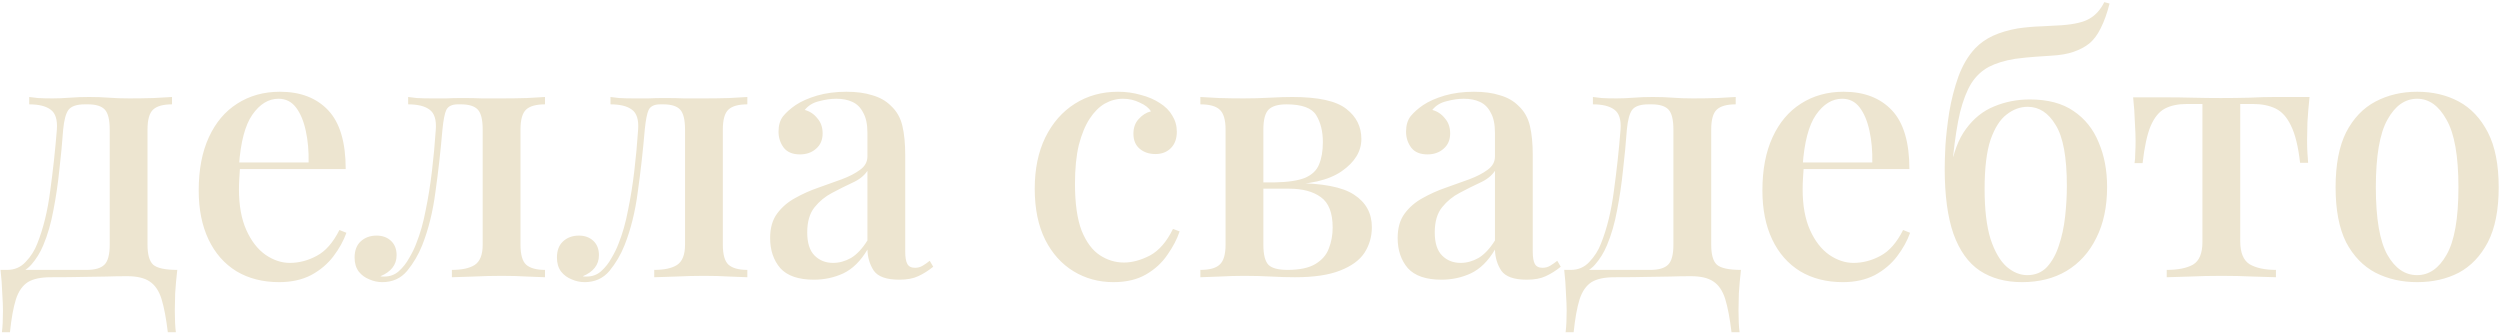 <?xml version="1.0" encoding="UTF-8"?> <svg xmlns="http://www.w3.org/2000/svg" width="1037" height="138" viewBox="0 0 1037 138" fill="none"><path d="M71.351 40.234V43.282C67.674 43.282 65.06 44.008 63.512 45.46C61.963 46.912 61.189 49.67 61.189 53.735V101.499C61.189 105.563 61.963 108.322 63.512 109.774C65.157 111.225 68.496 111.951 73.529 111.951C73.142 115.339 72.852 118.581 72.658 121.678C72.561 124.775 72.513 127.147 72.513 128.792C72.513 132.566 72.658 135.567 72.948 137.793H69.609C68.932 132.083 68.061 127.485 66.996 124.001C65.931 120.614 64.286 118.194 62.06 116.742C59.931 115.29 56.834 114.564 52.769 114.564C49.768 114.564 46.913 114.613 44.203 114.71C41.59 114.71 38.493 114.758 34.912 114.855C31.331 114.952 26.685 115 20.975 115C16.91 115 13.764 115.677 11.538 117.032C9.312 118.484 7.667 120.855 6.602 124.146C5.538 127.534 4.715 132.083 4.134 137.793H0.795C1.086 135.567 1.231 132.566 1.231 128.792C1.231 127.147 1.134 124.775 0.94 121.678C0.844 118.581 0.602 115.339 0.214 111.951H35.928C39.412 111.951 41.88 111.225 43.332 109.774C44.784 108.322 45.51 105.563 45.51 101.499V53.735C45.51 49.67 44.832 46.912 43.477 45.46C42.122 44.008 39.8 43.282 36.509 43.282H35.202C31.815 43.282 29.54 44.057 28.379 45.605C27.314 47.057 26.588 49.767 26.201 53.735C25.814 59.155 25.282 64.769 24.604 70.576C24.024 76.286 23.201 81.851 22.136 87.271C21.168 92.594 19.765 97.433 17.926 101.789C16.668 104.789 15.023 107.451 12.99 109.774C11.054 112 8.49 113.355 5.296 113.839L2.973 111.951C6.07 111.951 8.635 110.838 10.667 108.612C12.796 106.386 14.393 103.87 15.458 101.063C17.974 94.772 19.765 87.465 20.83 79.141C21.991 70.721 22.91 62.252 23.588 53.735C23.878 49.67 23.007 46.912 20.975 45.46C19.039 44.008 16.087 43.282 12.119 43.282V40.234C12.893 40.331 14.103 40.476 15.748 40.669C17.491 40.766 19.523 40.814 21.846 40.814C24.169 40.814 26.54 40.718 28.96 40.524C31.379 40.331 34.041 40.234 36.944 40.234C40.041 40.234 42.8 40.331 45.219 40.524C47.639 40.718 50.446 40.814 53.64 40.814C56.93 40.814 60.27 40.766 63.657 40.669C67.044 40.476 69.609 40.331 71.351 40.234ZM116.106 38.056C124.623 38.056 131.301 40.621 136.14 45.75C140.979 50.88 143.399 59.01 143.399 70.14H93.313L93.022 67.382H128.01C128.107 62.639 127.72 58.284 126.849 54.316C125.978 50.251 124.623 47.009 122.784 44.589C120.945 42.169 118.525 40.96 115.525 40.96C111.363 40.96 107.734 43.186 104.637 47.638C101.636 51.993 99.797 59.01 99.12 68.688L99.555 69.414C99.459 70.769 99.362 72.269 99.265 73.915C99.168 75.463 99.12 77.012 99.12 78.561C99.12 85.239 100.136 90.852 102.169 95.401C104.201 99.95 106.863 103.386 110.153 105.709C113.444 107.935 116.783 109.048 120.171 109.048C124.042 109.048 127.768 108.08 131.349 106.144C135.027 104.208 138.173 100.627 140.786 95.401L143.689 96.562C142.528 99.853 140.737 103.095 138.318 106.289C135.898 109.483 132.801 112.096 129.026 114.129C125.252 116.065 120.848 117.032 115.815 117.032C109.04 117.032 103.136 115.532 98.104 112.532C93.071 109.435 89.2 105.031 86.49 99.321C83.779 93.611 82.424 86.836 82.424 78.996C82.424 70.382 83.828 63.026 86.635 56.929C89.441 50.832 93.361 46.186 98.394 42.992C103.524 39.701 109.428 38.056 116.106 38.056ZM226.063 40.234V43.282C222.385 43.282 219.772 44.008 218.223 45.46C216.675 46.912 215.9 49.67 215.9 53.735V101.499C215.9 105.563 216.675 108.322 218.223 109.774C219.868 111.225 222.482 111.951 226.063 111.951V115C224.417 114.903 221.949 114.806 218.659 114.71C215.465 114.516 211.932 114.419 208.061 114.419C204.286 114.419 200.415 114.516 196.447 114.71C192.575 114.806 189.575 114.903 187.446 115V111.951C191.607 111.951 194.753 111.274 196.882 109.919C199.108 108.467 200.221 105.66 200.221 101.499V53.735C200.221 49.67 199.544 46.912 198.189 45.46C196.834 44.008 194.511 43.282 191.22 43.282H189.914C187.494 43.282 185.897 44.057 185.123 45.605C184.445 47.057 183.913 49.767 183.526 53.735C182.751 62.736 181.784 71.35 180.622 79.577C179.558 87.803 177.719 95.207 175.105 101.789C173.557 105.66 171.476 109.193 168.863 112.387C166.25 115.484 162.814 117.032 158.555 117.032C156.716 117.032 154.926 116.645 153.184 115.871C151.442 115.194 149.99 114.129 148.828 112.677C147.667 111.129 147.086 109.193 147.086 106.87C147.086 103.967 147.909 101.74 149.554 100.192C151.296 98.547 153.522 97.724 156.232 97.724C158.652 97.724 160.636 98.45 162.185 99.902C163.733 101.353 164.508 103.337 164.508 105.854C164.508 107.886 163.927 109.628 162.765 111.08C161.604 112.532 159.959 113.693 157.829 114.564C158.023 114.661 158.265 114.71 158.555 114.71C158.942 114.71 159.233 114.71 159.426 114.71C161.749 114.71 163.733 113.984 165.379 112.532C167.121 110.983 168.573 109.145 169.734 107.015C170.992 104.886 171.96 102.902 172.637 101.063C174.283 96.998 175.589 92.401 176.557 87.271C177.622 82.141 178.493 76.722 179.17 71.011C179.848 65.301 180.38 59.542 180.767 53.735C181.058 49.67 180.187 46.912 178.154 45.46C176.219 44.008 173.267 43.282 169.298 43.282V40.234C170.073 40.331 171.282 40.476 172.928 40.669C174.67 40.766 176.702 40.814 179.025 40.814C180.961 40.814 182.945 40.814 184.978 40.814C187.01 40.718 189.236 40.669 191.656 40.669C194.85 40.669 197.608 40.718 199.931 40.814C202.35 40.814 205.206 40.814 208.496 40.814C211.787 40.814 215.126 40.766 218.513 40.669C221.901 40.476 224.417 40.331 226.063 40.234ZM309.993 40.234V43.282C306.315 43.282 303.702 44.008 302.154 45.46C300.605 46.912 299.831 49.67 299.831 53.735V101.499C299.831 105.563 300.605 108.322 302.154 109.774C303.799 111.225 306.412 111.951 309.993 111.951V115C308.348 114.903 305.88 114.806 302.589 114.71C299.395 114.516 295.863 114.419 291.991 114.419C288.217 114.419 284.345 114.516 280.377 114.71C276.506 114.806 273.505 114.903 271.376 115V111.951C275.538 111.951 278.683 111.274 280.813 109.919C283.039 108.467 284.152 105.66 284.152 101.499V53.735C284.152 49.67 283.474 46.912 282.119 45.46C280.764 44.008 278.441 43.282 275.151 43.282H273.844C271.425 43.282 269.828 44.057 269.053 45.605C268.376 47.057 267.844 49.767 267.456 53.735C266.682 62.736 265.714 71.35 264.553 79.577C263.488 87.803 261.649 95.207 259.036 101.789C257.488 105.66 255.407 109.193 252.793 112.387C250.18 115.484 246.744 117.032 242.486 117.032C240.647 117.032 238.856 116.645 237.114 115.871C235.372 115.194 233.92 114.129 232.759 112.677C231.598 111.129 231.017 109.193 231.017 106.87C231.017 103.967 231.84 101.74 233.485 100.192C235.227 98.547 237.453 97.724 240.163 97.724C242.583 97.724 244.567 98.45 246.115 99.902C247.664 101.353 248.438 103.337 248.438 105.854C248.438 107.886 247.857 109.628 246.696 111.08C245.535 112.532 243.889 113.693 241.76 114.564C241.954 114.661 242.196 114.71 242.486 114.71C242.873 114.71 243.163 114.71 243.357 114.71C245.68 114.71 247.664 113.984 249.309 112.532C251.051 110.983 252.503 109.145 253.665 107.015C254.923 104.886 255.891 102.902 256.568 101.063C258.213 96.998 259.52 92.401 260.488 87.271C261.552 82.141 262.424 76.722 263.101 71.011C263.779 65.301 264.311 59.542 264.698 53.735C264.988 49.67 264.117 46.912 262.085 45.46C260.149 44.008 257.197 43.282 253.229 43.282V40.234C254.003 40.331 255.213 40.476 256.858 40.669C258.601 40.766 260.633 40.814 262.956 40.814C264.892 40.814 266.876 40.814 268.908 40.814C270.941 40.718 273.167 40.669 275.586 40.669C278.78 40.669 281.539 40.718 283.861 40.814C286.281 40.814 289.136 40.814 292.427 40.814C295.718 40.814 299.057 40.766 302.444 40.669C305.832 40.476 308.348 40.331 309.993 40.234ZM337.595 116.016C331.207 116.016 326.562 114.419 323.658 111.225C320.851 107.935 319.448 103.773 319.448 98.74C319.448 94.578 320.416 91.191 322.352 88.578C324.287 85.965 326.755 83.835 329.756 82.19C332.853 80.448 336.095 78.996 339.482 77.835C342.967 76.576 346.209 75.415 349.209 74.35C352.306 73.189 354.823 71.882 356.759 70.431C358.791 68.979 359.807 67.14 359.807 64.914V55.042C359.807 51.557 359.227 48.799 358.065 46.767C357.001 44.637 355.5 43.137 353.565 42.266C351.726 41.395 349.5 40.96 346.887 40.96C344.66 40.96 342.289 41.298 339.773 41.976C337.256 42.556 335.272 43.766 333.821 45.605C335.95 46.186 337.692 47.347 339.047 49.09C340.499 50.735 341.225 52.816 341.225 55.332C341.225 58.042 340.305 60.171 338.466 61.72C336.724 63.269 334.498 64.043 331.788 64.043C328.788 64.043 326.562 63.123 325.11 61.284C323.658 59.349 322.932 57.123 322.932 54.606C322.932 51.993 323.561 49.864 324.82 48.218C326.175 46.573 327.917 45.025 330.046 43.573C332.369 42.024 335.321 40.718 338.902 39.653C342.58 38.588 346.645 38.056 351.097 38.056C355.258 38.056 358.839 38.54 361.84 39.508C364.937 40.379 367.502 41.831 369.534 43.863C371.954 46.089 373.551 48.896 374.325 52.283C375.099 55.574 375.486 59.591 375.486 64.333V104.402C375.486 106.725 375.777 108.419 376.358 109.483C376.938 110.548 378.003 111.08 379.551 111.08C380.713 111.08 381.777 110.79 382.745 110.209C383.713 109.628 384.681 108.951 385.649 108.177L387.101 110.645C385.068 112.29 382.987 113.597 380.858 114.564C378.826 115.532 376.212 116.016 373.018 116.016C367.695 116.016 364.163 114.758 362.42 112.242C360.775 109.725 359.904 106.822 359.807 103.531C357.001 108.273 353.661 111.564 349.79 113.403C346.015 115.145 341.95 116.016 337.595 116.016ZM345.58 109.048C348.096 109.048 350.564 108.37 352.984 107.015C355.404 105.563 357.678 103.144 359.807 99.756V70.866C358.452 72.899 356.371 74.544 353.565 75.802C350.855 77.06 348.048 78.464 345.144 80.012C342.338 81.464 339.918 83.448 337.886 85.965C335.853 88.481 334.837 91.965 334.837 96.417C334.837 100.773 335.853 103.967 337.886 105.999C339.918 108.031 342.483 109.048 345.58 109.048ZM463.758 38.056C467.048 38.056 470.194 38.492 473.194 39.363C476.194 40.137 478.808 41.25 481.034 42.702C483.357 44.154 485.099 45.896 486.26 47.928C487.518 49.961 488.147 52.187 488.147 54.606C488.147 57.51 487.325 59.784 485.679 61.43C484.034 63.075 481.905 63.898 479.292 63.898C476.678 63.898 474.501 63.172 472.759 61.72C471.016 60.268 470.145 58.187 470.145 55.477C470.145 52.961 470.871 50.928 472.323 49.38C473.775 47.734 475.469 46.67 477.404 46.186C476.533 44.734 474.985 43.524 472.759 42.556C470.629 41.492 468.307 40.96 465.79 40.96C463.177 40.96 460.661 41.637 458.241 42.992C455.918 44.347 453.837 46.428 451.998 49.235C450.159 52.041 448.659 55.671 447.498 60.123C446.433 64.575 445.901 69.947 445.901 76.238C445.901 84.368 446.82 90.852 448.659 95.691C450.595 100.434 453.111 103.821 456.208 105.854C459.306 107.886 462.645 108.903 466.226 108.903C469.613 108.903 473.194 107.935 476.969 105.999C480.743 103.967 483.937 100.289 486.55 94.966L489.309 95.982C488.244 99.176 486.55 102.418 484.228 105.709C482.002 108.999 479.05 111.709 475.372 113.839C471.694 115.968 467.193 117.032 461.87 117.032C455.773 117.032 450.256 115.532 445.32 112.532C440.384 109.532 436.464 105.176 433.561 99.466C430.657 93.659 429.205 86.594 429.205 78.27C429.205 70.14 430.657 63.075 433.561 57.074C436.561 50.977 440.674 46.283 445.901 42.992C451.127 39.701 457.079 38.056 463.758 38.056ZM536.093 40.234C546.836 40.234 554.289 41.879 558.451 45.17C562.612 48.364 564.693 52.525 564.693 57.655C564.693 62.785 561.983 67.237 556.563 71.011C551.143 74.786 542.868 76.673 531.738 76.673C531.738 76.673 531.206 76.528 530.141 76.238C529.173 75.85 528.689 75.657 528.689 75.657C534.206 75.56 538.416 74.931 541.32 73.77C544.223 72.511 546.159 70.672 547.127 68.253C548.191 65.737 548.724 62.639 548.724 58.962C548.724 54.51 547.804 50.783 545.965 47.783C544.126 44.783 540.013 43.282 533.625 43.282C530.141 43.282 527.673 44.008 526.221 45.46C524.77 46.912 524.044 49.67 524.044 53.735V101.499C524.044 105.66 524.77 108.467 526.221 109.919C527.673 111.274 530.286 111.951 534.061 111.951C539.094 111.951 542.965 111.129 545.675 109.483C548.385 107.838 550.224 105.709 551.192 103.095C552.256 100.385 552.789 97.482 552.789 94.385C552.789 88.287 551.143 84.077 547.853 81.754C544.659 79.432 540.303 78.27 534.787 78.27H514.462C514.462 78.27 514.462 77.835 514.462 76.963C514.462 76.093 514.462 75.657 514.462 75.657H534.932L536.529 75.947C548.433 75.947 556.805 77.544 561.645 80.738C566.581 83.932 569.049 88.433 569.049 94.24C569.049 98.111 568.032 101.644 566 104.838C563.967 107.935 560.58 110.403 555.837 112.242C551.192 114.081 544.949 115 537.11 115C534.109 115 530.819 114.903 527.238 114.71C523.656 114.516 519.93 114.419 516.059 114.419C512.865 114.419 509.477 114.516 505.896 114.71C502.315 114.806 499.654 114.903 497.912 115V111.951C501.686 111.951 504.348 111.225 505.896 109.774C507.542 108.322 508.364 105.563 508.364 101.499V53.735C508.364 49.67 507.542 46.912 505.896 45.46C504.348 44.008 501.686 43.282 497.912 43.282V40.234C499.654 40.331 502.267 40.476 505.751 40.669C509.236 40.766 512.575 40.814 515.769 40.814C519.543 40.814 523.173 40.718 526.657 40.524C530.238 40.331 533.383 40.234 536.093 40.234ZM597.894 116.016C591.506 116.016 586.86 114.419 583.956 111.225C581.15 107.935 579.746 103.773 579.746 98.74C579.746 94.578 580.714 91.191 582.65 88.578C584.586 85.965 587.054 83.835 590.054 82.19C593.151 80.448 596.393 78.996 599.781 77.835C603.265 76.576 606.507 75.415 609.508 74.35C612.605 73.189 615.121 71.882 617.057 70.431C619.089 68.979 620.106 67.14 620.106 64.914V55.042C620.106 51.557 619.525 48.799 618.364 46.767C617.299 44.637 615.799 43.137 613.863 42.266C612.024 41.395 609.798 40.96 607.185 40.96C604.959 40.96 602.588 41.298 600.071 41.976C597.555 42.556 595.571 43.766 594.119 45.605C596.248 46.186 597.99 47.347 599.345 49.09C600.797 50.735 601.523 52.816 601.523 55.332C601.523 58.042 600.603 60.171 598.765 61.72C597.022 63.269 594.796 64.043 592.086 64.043C589.086 64.043 586.86 63.123 585.408 61.284C583.956 59.349 583.231 57.123 583.231 54.606C583.231 51.993 583.86 49.864 585.118 48.218C586.473 46.573 588.215 45.025 590.344 43.573C592.667 42.024 595.619 40.718 599.2 39.653C602.878 38.588 606.943 38.056 611.395 38.056C615.557 38.056 619.138 38.54 622.138 39.508C625.235 40.379 627.8 41.831 629.833 43.863C632.252 46.089 633.849 48.896 634.623 52.283C635.398 55.574 635.785 59.591 635.785 64.333V104.402C635.785 106.725 636.075 108.419 636.656 109.483C637.237 110.548 638.301 111.08 639.85 111.08C641.011 111.08 642.076 110.79 643.044 110.209C644.011 109.628 644.979 108.951 645.947 108.177L647.399 110.645C645.366 112.29 643.286 113.597 641.156 114.564C639.124 115.532 636.511 116.016 633.317 116.016C627.994 116.016 624.461 114.758 622.719 112.242C621.073 109.725 620.202 106.822 620.106 103.531C617.299 108.273 613.96 111.564 610.088 113.403C606.314 115.145 602.249 116.016 597.894 116.016ZM605.878 109.048C608.395 109.048 610.863 108.37 613.282 107.015C615.702 105.563 617.976 103.144 620.106 99.756V70.866C618.751 72.899 616.67 74.544 613.863 75.802C611.153 77.06 608.346 78.464 605.443 80.012C602.636 81.464 600.216 83.448 598.184 85.965C596.151 88.481 595.135 91.965 595.135 96.417C595.135 100.773 596.151 103.967 598.184 105.999C600.216 108.031 602.781 109.048 605.878 109.048ZM719.971 40.234V43.282C716.293 43.282 713.68 44.008 712.131 45.46C710.582 46.912 709.808 49.67 709.808 53.735V101.499C709.808 105.563 710.582 108.322 712.131 109.774C713.776 111.225 717.115 111.951 722.148 111.951C721.761 115.339 721.471 118.581 721.277 121.678C721.18 124.775 721.132 127.147 721.132 128.792C721.132 132.566 721.277 135.567 721.568 137.793H718.228C717.551 132.083 716.68 127.485 715.615 124.001C714.551 120.614 712.905 118.194 710.679 116.742C708.55 115.29 705.453 114.564 701.388 114.564C698.388 114.564 695.532 114.613 692.822 114.71C690.209 114.71 687.112 114.758 683.531 114.855C679.95 114.952 675.304 115 669.594 115C665.529 115 662.384 115.677 660.158 117.032C657.931 118.484 656.286 120.855 655.221 124.146C654.157 127.534 653.334 132.083 652.753 137.793H649.414C649.705 135.567 649.85 132.566 649.85 128.792C649.85 127.147 649.753 124.775 649.56 121.678C649.463 118.581 649.221 115.339 648.834 111.951H684.547C688.032 111.951 690.5 111.225 691.951 109.774C693.403 108.322 694.129 105.563 694.129 101.499V53.735C694.129 49.67 693.452 46.912 692.097 45.46C690.742 44.008 688.419 43.282 685.128 43.282H683.821C680.434 43.282 678.159 44.057 676.998 45.605C675.933 47.057 675.208 49.767 674.82 53.735C674.433 59.155 673.901 64.769 673.223 70.576C672.643 76.286 671.82 81.851 670.755 87.271C669.788 92.594 668.384 97.433 666.545 101.789C665.287 104.789 663.642 107.451 661.609 109.774C659.674 112 657.109 113.355 653.915 113.839L651.592 111.951C654.689 111.951 657.254 110.838 659.286 108.612C661.416 106.386 663.013 103.87 664.077 101.063C666.594 94.772 668.384 87.465 669.449 79.141C670.61 70.721 671.53 62.252 672.207 53.735C672.498 49.67 671.627 46.912 669.594 45.46C667.658 44.008 664.706 43.282 660.738 43.282V40.234C661.513 40.331 662.722 40.476 664.368 40.669C666.11 40.766 668.142 40.814 670.465 40.814C672.788 40.814 675.159 40.718 677.579 40.524C679.998 40.331 682.66 40.234 685.564 40.234C688.661 40.234 691.419 40.331 693.839 40.524C696.258 40.718 699.065 40.814 702.259 40.814C705.55 40.814 708.889 40.766 712.276 40.669C715.664 40.476 718.228 40.331 719.971 40.234ZM764.725 38.056C773.242 38.056 779.92 40.621 784.759 45.75C789.599 50.88 792.018 59.01 792.018 70.14H741.932L741.642 67.382H776.629C776.726 62.639 776.339 58.284 775.468 54.316C774.597 50.251 773.242 47.009 771.403 44.589C769.564 42.169 767.145 40.96 764.144 40.96C759.982 40.96 756.353 43.186 753.256 47.638C750.256 51.993 748.417 59.01 747.739 68.688L748.175 69.414C748.078 70.769 747.981 72.269 747.884 73.915C747.788 75.463 747.739 77.012 747.739 78.561C747.739 85.239 748.755 90.852 750.788 95.401C752.82 99.95 755.482 103.386 758.773 105.709C762.063 107.935 765.402 109.048 768.79 109.048C772.661 109.048 776.387 108.08 779.969 106.144C783.646 104.208 786.792 100.627 789.405 95.401L792.309 96.562C791.147 99.853 789.357 103.095 786.937 106.289C784.517 109.483 781.42 112.096 777.646 114.129C773.871 116.065 769.467 117.032 764.435 117.032C757.66 117.032 751.756 115.532 746.723 112.532C741.69 109.435 737.819 105.031 735.109 99.321C732.399 93.611 731.044 86.836 731.044 78.996C731.044 70.382 732.447 63.026 735.254 56.929C738.061 50.832 741.98 46.186 747.013 42.992C752.143 39.701 758.047 38.056 764.725 38.056ZM872.865 0.891L875.043 1.471C874.075 5.343 872.865 8.73 871.413 11.634C870.058 14.441 868.413 16.618 866.477 18.167C864.735 19.522 862.606 20.635 860.089 21.506C857.573 22.377 854.476 22.909 850.798 23.103C849.249 23.2 847.072 23.345 844.265 23.538C841.555 23.732 838.748 24.022 835.845 24.409C831.586 25.087 827.957 26.2 824.956 27.748C822.053 29.297 819.633 31.571 817.698 34.572C815.859 37.572 814.31 41.54 813.052 46.476C811.89 51.412 810.923 57.558 810.148 64.914L818.714 71.737L808.987 71.011C810.148 63.559 812.326 57.703 815.52 53.445C818.714 49.09 822.585 45.992 827.134 44.154C831.78 42.218 836.716 41.25 841.942 41.25C849.395 41.25 855.444 42.847 860.089 46.041C864.832 49.235 868.316 53.59 870.542 59.107C872.865 64.527 874.026 70.672 874.026 77.544C874.026 85.771 872.526 92.836 869.526 98.74C866.622 104.644 862.509 109.193 857.186 112.387C851.959 115.484 845.814 117.032 838.748 117.032C831.877 117.032 826.021 115.436 821.182 112.242C816.439 109.048 812.81 103.967 810.294 96.998C807.874 90.029 806.664 81.028 806.664 69.995C806.664 67.769 806.761 64.575 806.954 60.413C807.245 56.155 807.777 51.509 808.551 46.476C809.422 41.347 810.681 36.459 812.326 31.813C814.068 27.071 816.391 23.151 819.295 20.054C821.327 17.925 823.795 16.183 826.699 14.828C829.699 13.473 833.135 12.456 837.006 11.779C840.394 11.295 843.733 11.005 847.023 10.908C850.411 10.714 853.121 10.569 855.153 10.472C860.476 10.085 864.348 9.166 866.767 7.714C869.284 6.262 871.316 3.988 872.865 0.891ZM841.071 44.299C837.974 44.299 835.07 45.363 832.36 47.493C829.65 49.525 827.424 53.009 825.682 57.945C824.037 62.881 823.214 69.705 823.214 78.415C823.214 86.932 824.037 93.853 825.682 99.176C827.424 104.402 829.65 108.225 832.36 110.645C835.07 112.968 837.926 114.129 840.926 114.129C844.217 114.129 846.927 113.016 849.056 110.79C851.185 108.467 852.83 105.515 853.992 101.934C855.25 98.256 856.121 94.24 856.605 89.884C857.089 85.529 857.331 81.27 857.331 77.109C857.331 65.204 855.782 56.784 852.685 51.848C849.685 46.815 845.814 44.299 841.071 44.299ZM957.994 40.234C957.607 43.911 957.317 47.396 957.123 50.687C957.027 53.977 956.978 56.493 956.978 58.236C956.978 60.075 957.027 61.817 957.123 63.462C957.22 65.107 957.317 66.462 957.414 67.527H954.075C953.3 60.752 952.042 55.623 950.3 52.138C948.655 48.654 946.525 46.283 943.912 45.025C941.299 43.766 938.202 43.137 934.621 43.137H929.249V100.047C929.249 104.789 930.556 107.983 933.169 109.628C935.879 111.177 939.508 111.951 944.057 111.951V115C941.735 114.903 938.541 114.806 934.476 114.71C930.411 114.516 926.055 114.419 921.41 114.419C916.861 114.419 912.506 114.516 908.344 114.71C904.279 114.806 901.085 114.903 898.762 115V111.951C903.408 111.951 907.037 111.225 909.65 109.774C912.264 108.225 913.57 105.08 913.57 100.337V43.137H907.037C903.456 43.137 900.456 43.766 898.036 45.025C895.617 46.283 893.632 48.702 892.084 52.283C890.632 55.768 889.519 60.897 888.745 67.672H885.406C885.599 66.608 885.696 65.253 885.696 63.607C885.793 61.962 885.841 60.22 885.841 58.381C885.841 56.639 885.745 54.122 885.551 50.832C885.454 47.444 885.212 43.96 884.825 40.379H899.198C902.295 40.379 905.779 40.427 909.65 40.524C913.522 40.621 917.393 40.669 921.265 40.669C925.136 40.669 929.007 40.621 932.879 40.524C936.847 40.331 940.38 40.234 943.477 40.234H957.994ZM1002.63 38.056C1009.11 38.056 1014.87 39.411 1019.91 42.121C1024.94 44.831 1028.96 49.09 1031.96 54.897C1034.96 60.704 1036.46 68.301 1036.46 77.689C1036.46 87.078 1034.96 94.675 1031.96 100.482C1028.96 106.193 1024.94 110.403 1019.91 113.113C1014.87 115.726 1009.11 117.032 1002.63 117.032C996.242 117.032 990.483 115.726 985.354 113.113C980.224 110.403 976.159 106.193 973.159 100.482C970.255 94.675 968.803 87.078 968.803 77.689C968.803 68.301 970.255 60.704 973.159 54.897C976.159 49.09 980.224 44.831 985.354 42.121C990.483 39.411 996.242 38.056 1002.63 38.056ZM1002.63 40.96C997.597 40.96 993.483 43.863 990.29 49.67C987.096 55.38 985.499 64.72 985.499 77.689C985.499 90.659 987.096 99.998 990.29 105.709C993.483 111.322 997.597 114.129 1002.63 114.129C1007.57 114.129 1011.63 111.322 1014.82 105.709C1018.12 99.998 1019.76 90.659 1019.76 77.689C1019.76 64.72 1018.12 55.38 1014.82 49.67C1011.63 43.863 1007.57 40.96 1002.63 40.96Z" fill="#EDE5D0"></path></svg> 